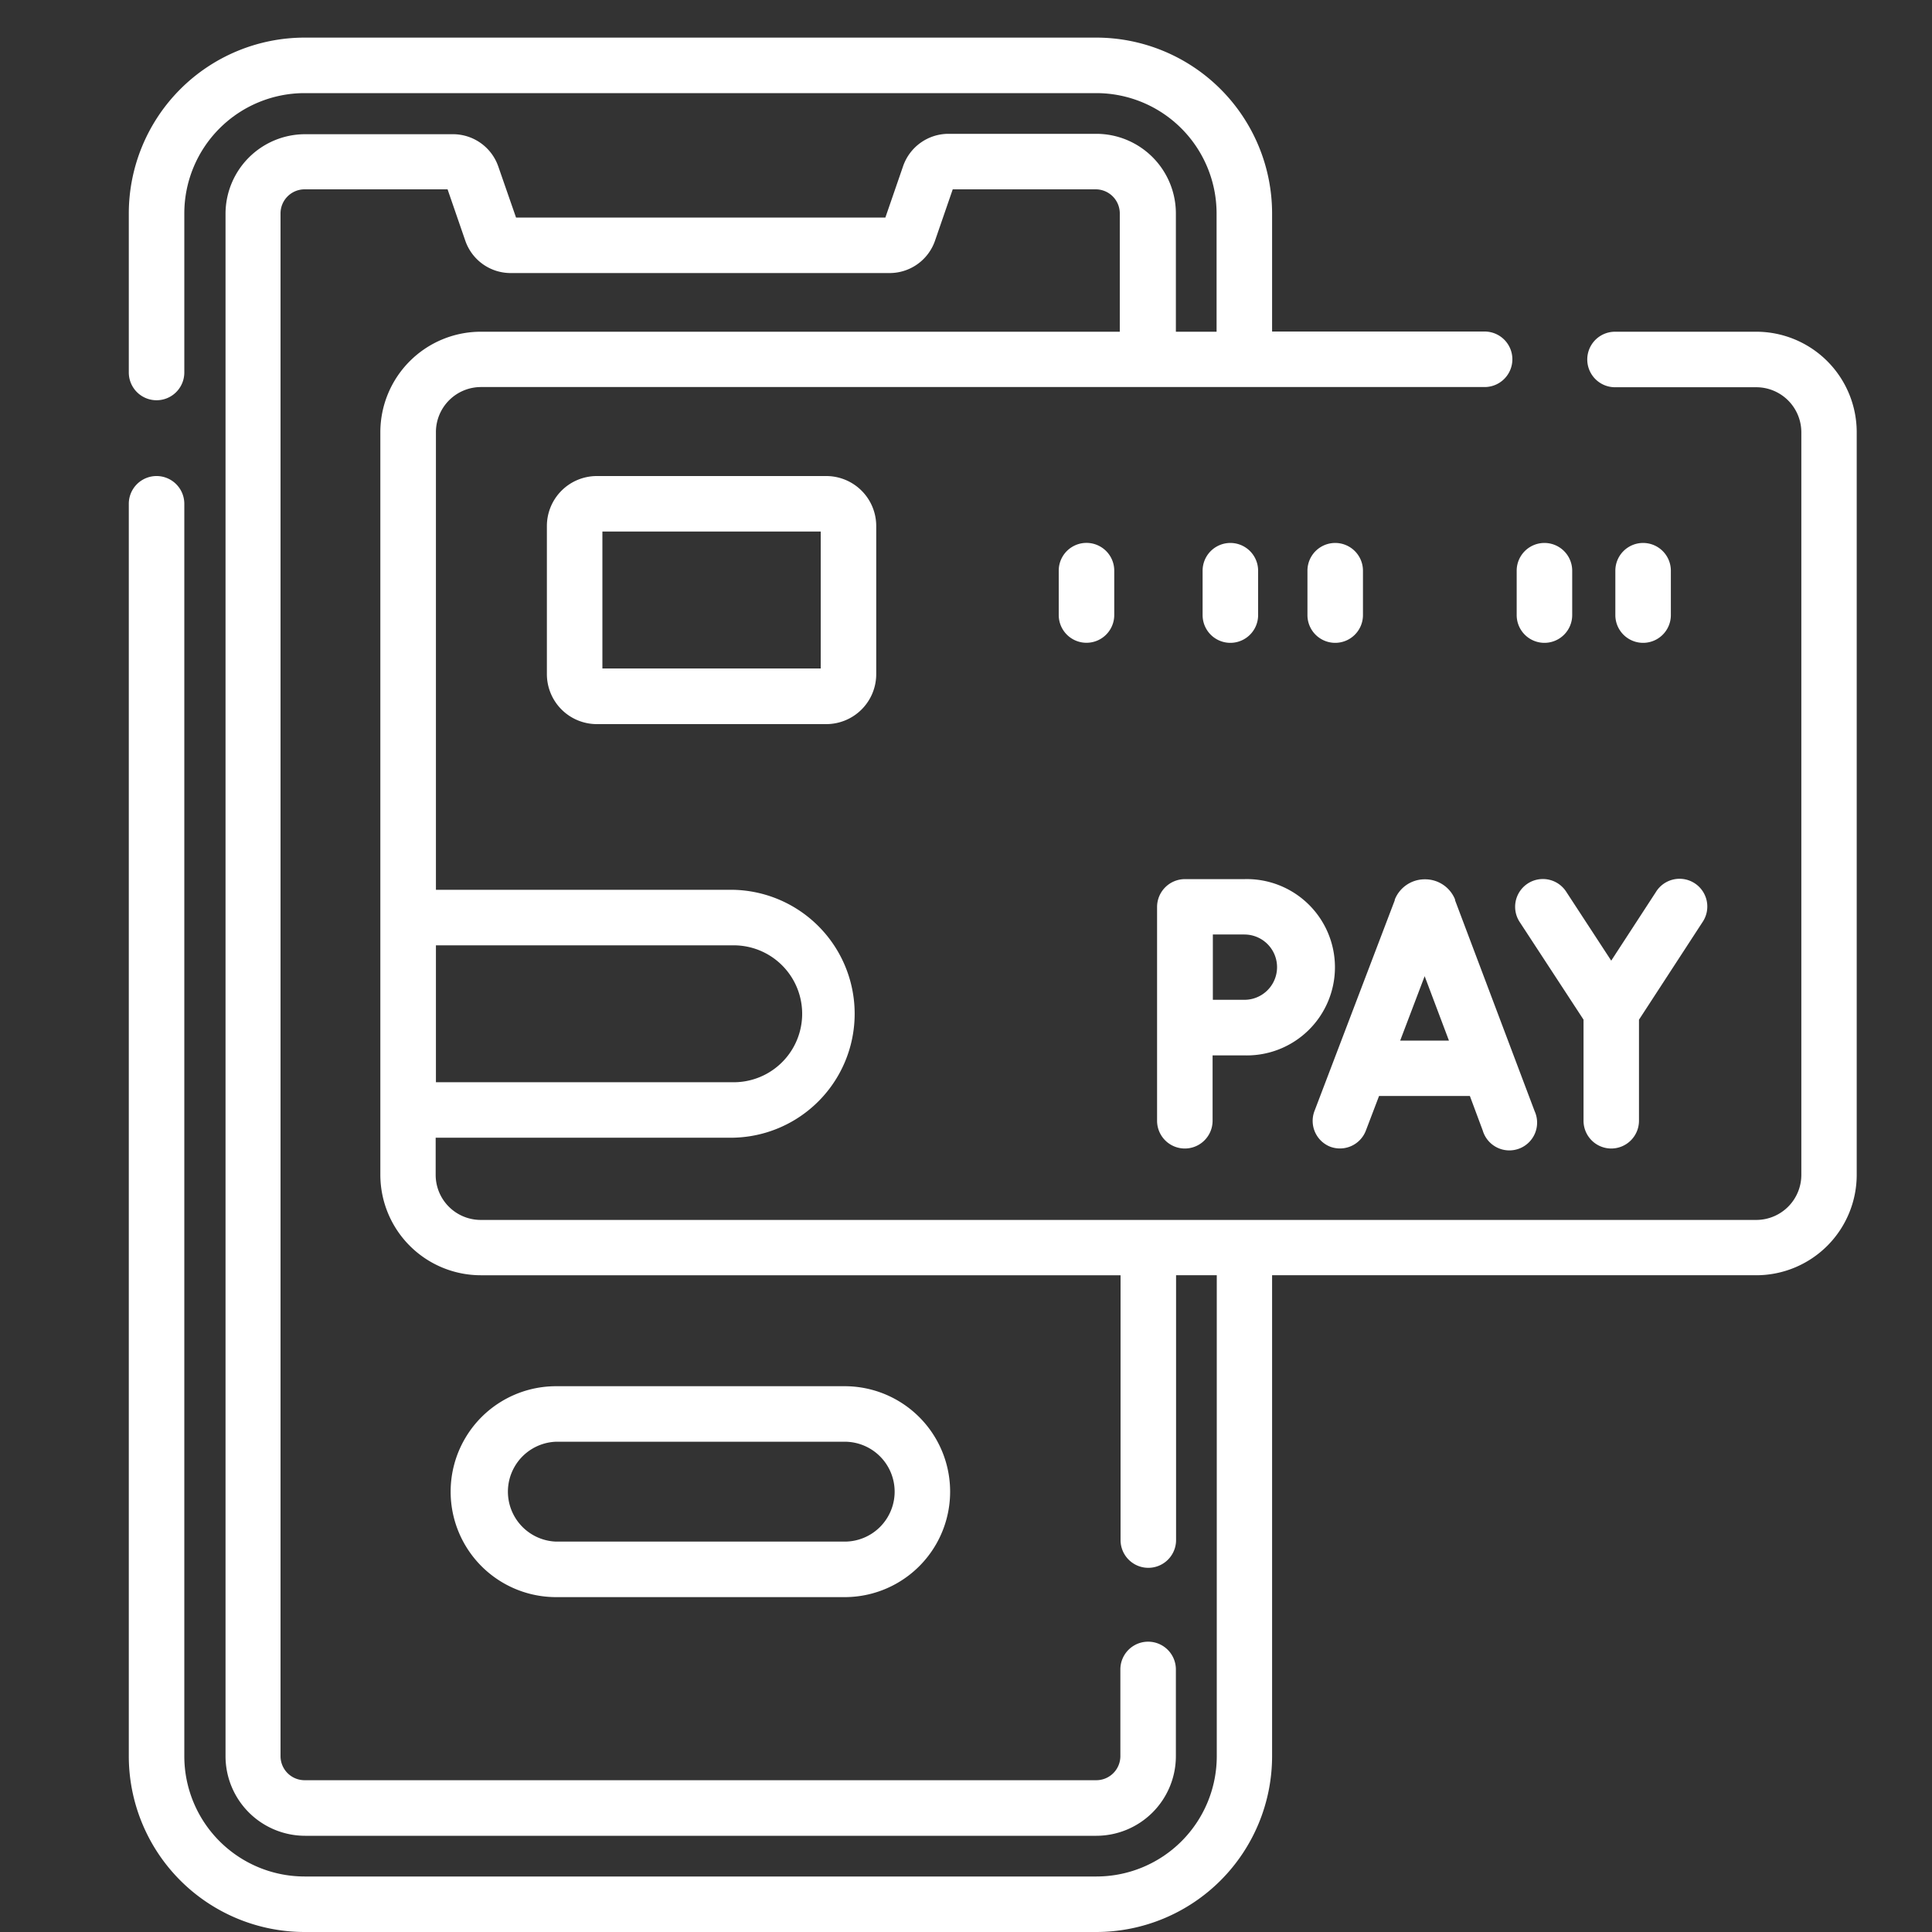 <svg xmlns="http://www.w3.org/2000/svg" width="30" height="30"><rect width="100%" height="100%" fill="#333333" stroke="none"/><defs><clipPath id="a"><path data-name="Rectangle 4438" transform="translate(-957 7157)" fill="none" stroke="#707070" d="M0 0h30v30H0z"/></clipPath></defs><g transform="translate(957 -7157)" clip-path="url(#a)"><g data-name="Group 7604" fill="#fff"><path data-name="Path 14964" d="M-948.365 7178.525a1.637 1.637 0 0 0 0 3.275h4.481a1.637 1.637 0 0 0 0-3.275Zm5.257 1.637a.776.776 0 0 1-.776.776h-4.481a.776.776 0 0 1 0-1.551h4.481a.776.776 0 0 1 .776.775Z"/><path data-name="Path 14965" d="M-929.729 7162.151h-2.193a.431.431 0 0 0 0 .862h2.193a.7.7 0 0 1 .7.7v11.53a.7.7 0 0 1-.7.7h-19.806a.7.7 0 0 1-.7-.7v-.577h4.625a1.925 1.925 0 0 0 0-3.849h-4.621v-7.107a.7.7 0 0 1 .7-.7h15.584a.431.431 0 0 0 0-.862h-3.3v-1.835a2.732 2.732 0 0 0-2.729-2.729h-12.295a2.732 2.732 0 0 0-2.729 2.729v2.471a.431.431 0 0 0 .862 0v-2.471a1.869 1.869 0 0 1 1.867-1.867h12.295a1.869 1.869 0 0 1 1.867 1.867v1.838h-.632v-1.838a1.237 1.237 0 0 0-1.235-1.235h-2.3a.746.746 0 0 0-.7.5l-.276.8h-5.735l-.276-.794a.745.745 0 0 0-.7-.5h-2.3a1.237 1.237 0 0 0-1.235 1.235v23.952a1.237 1.237 0 0 0 1.235 1.235h12.287a1.237 1.237 0 0 0 1.235-1.235v-1.348a.431.431 0 0 0-.862 0v1.347a.374.374 0 0 1-.373.373h-12.295a.374.374 0 0 1-.373-.373v-23.957a.374.374 0 0 1 .373-.373h2.221l.276.8a.745.745 0 0 0 .7.5h5.892a.746.746 0 0 0 .7-.5l.276-.8h2.221a.374.374 0 0 1 .373.373v1.838h-9.923a1.561 1.561 0 0 0-1.559 1.559v11.533a1.561 1.561 0 0 0 1.559 1.559h9.935v4.112a.431.431 0 0 0 .862 0v-4.112h.632v7.469a1.869 1.869 0 0 1-1.867 1.867h-12.298a1.869 1.869 0 0 1-1.867-1.867v-19.448a.431.431 0 0 0-.862 0v19.448a2.732 2.732 0 0 0 2.729 2.729h12.295a2.732 2.732 0 0 0 2.729-2.729v-7.469h7.519a1.561 1.561 0 0 0 1.559-1.559v-11.533a1.561 1.561 0 0 0-1.559-1.559Zm-15.878 9.528a1.063 1.063 0 0 1 0 2.126h-4.624v-2.126Z"/><path data-name="Path 14966" d="M-936.347 7174.805a.431.431 0 0 0 .556-.249l.205-.538h1.41l.2.537a.431.431 0 1 0 .806-.3l-1.236-3.276v-.012a.5.5 0 0 0-.468-.313.5.5 0 0 0-.468.315v.01l-1.248 3.276a.431.431 0 0 0 .243.55Zm1.469-2.647.377 1h-.757Z"/><path data-name="Path 14967" d="M-932.411 7172.833v1.569a.431.431 0 0 0 .43.432.431.431 0 0 0 .431-.43v-1.57l.983-1.51a.431.431 0 1 0-.722-.47l-.692 1.063-.7-1.072a.431.431 0 1 0-.722.471Z"/><path data-name="Path 14968" d="M-939.033 7174.403a.431.431 0 0 0 .862 0v-1.015h.494a1.369 1.369 0 1 0 0-2.737h-.925a.433.433 0 0 0-.431.432Zm1.356-2.892a.507.507 0 1 1 0 1.014h-.49v-1.015h.493Z"/><path data-name="Path 14969" d="M-947.732 7164.392a.776.776 0 0 0-.776.776v2.3a.776.776 0 0 0 .776.776h3.562a.776.776 0 0 0 .776-.776v-2.3a.776.776 0 0 0-.776-.776Zm3.476 2.988h-3.39v-2.126h3.39Z"/><path data-name="Path 14970" d="M-940.56 7165.861v.689a.431.431 0 0 0 .862 0v-.689a.431.431 0 0 0-.862 0Z"/><path data-name="Path 14971" d="M-933.018 7166.982a.431.431 0 0 0 .431-.431v-.689a.431.431 0 0 0-.862 0v.689a.431.431 0 0 0 .431.431Z"/><path data-name="Path 14972" d="M-931.055 7166.551v-.689a.431.431 0 0 0-.862 0v.689a.431.431 0 0 0 .862 0Z"/><path data-name="Path 14973" d="M-937.464 7166.551v-.689a.431.431 0 0 0-.862 0v.689a.431.431 0 0 0 .862 0Z"/><path data-name="Path 14974" d="M-936.267 7166.982a.431.431 0 0 0 .431-.431v-.689a.431.431 0 0 0-.862 0v.689a.431.431 0 0 0 .431.431Z"/></g></g></svg>